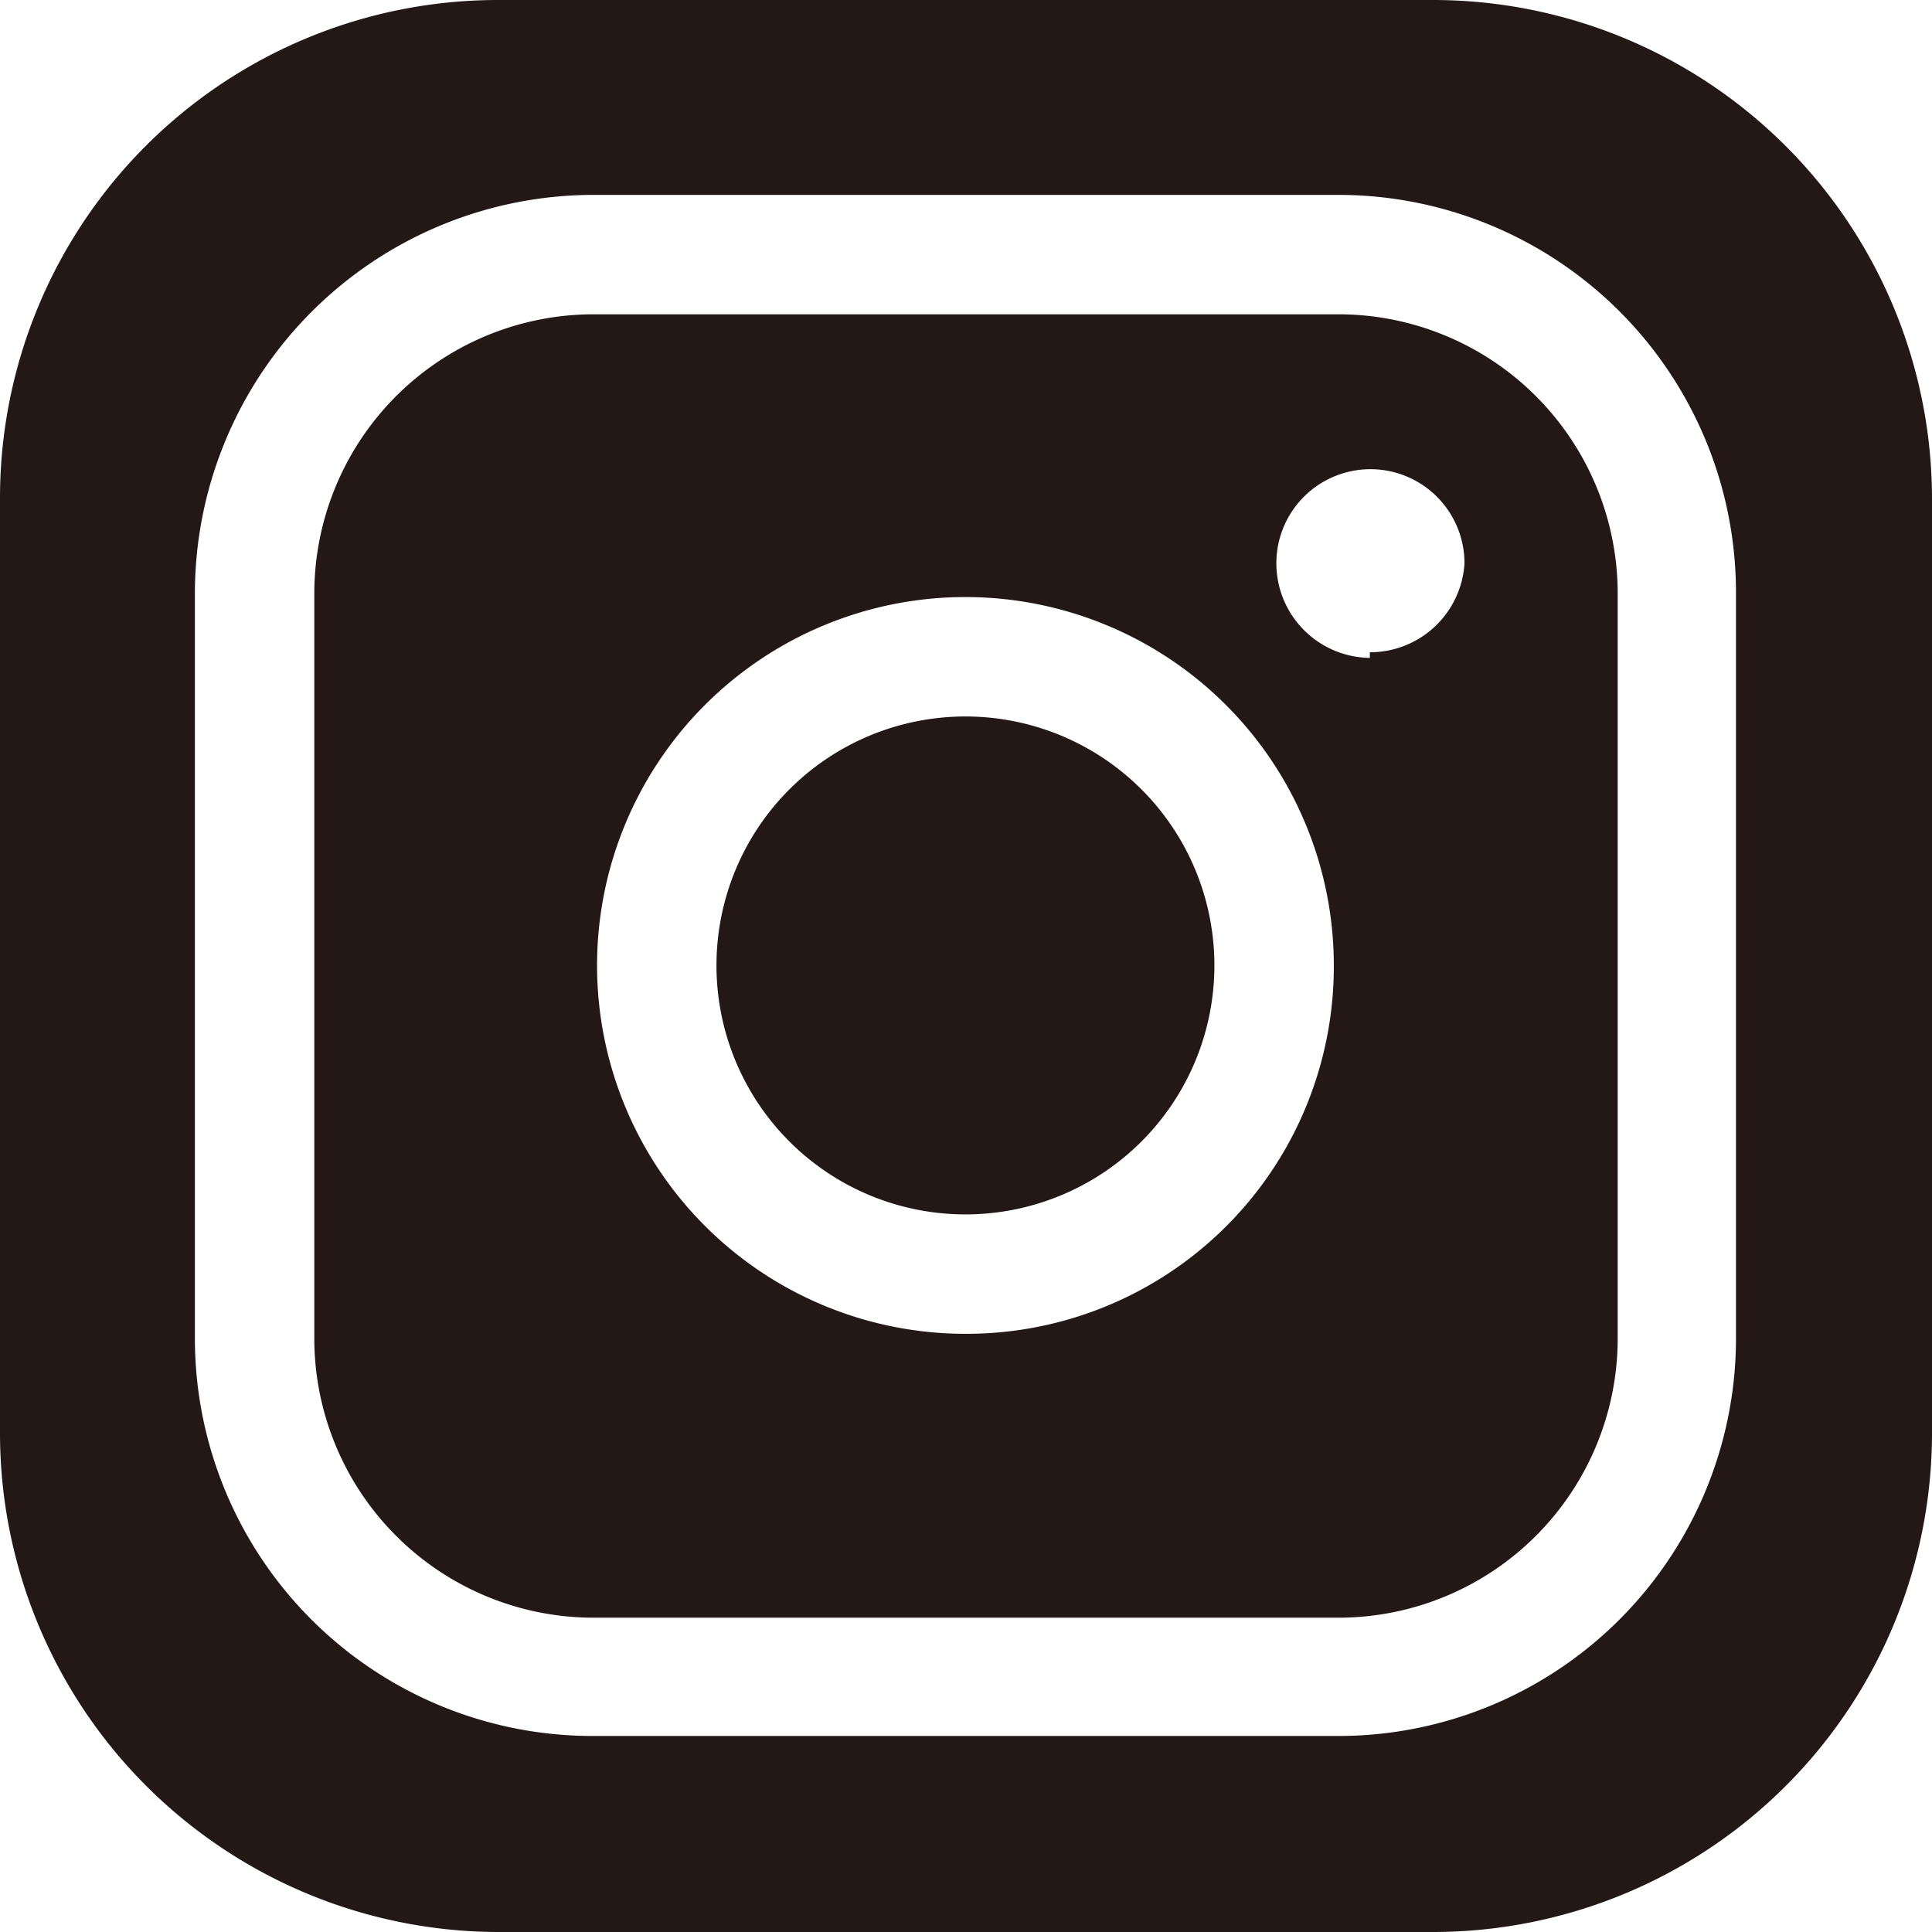 <svg xmlns="http://www.w3.org/2000/svg" viewBox="0 0 17.15 17.15"><defs><style>.cls-1{fill:#231815;}</style></defs><g id="レイヤー_2" data-name="レイヤー 2"><g id="レイヤー_1-2" data-name="レイヤー 1"><path class="cls-1" d="M11.89,2.79H5.26A2.48,2.48,0,0,0,2.79,5.26v6.63a2.48,2.48,0,0,0,2.47,2.47h6.63a2.48,2.48,0,0,0,2.47-2.47V5.26A2.48,2.48,0,0,0,11.89,2.79ZM8.57,11.84a3.27,3.27,0,1,1,3.27-3.27A3.26,3.26,0,0,1,8.57,11.84Zm3.59-6A.84.84,0,0,1,11.33,5,.83.83,0,1,1,13,5,.84.84,0,0,1,12.16,5.79Z"/><path class="cls-1" d="M12.73,0H4.42A4.42,4.42,0,0,0,0,4.42v8.31a4.43,4.43,0,0,0,4.42,4.42h8.31a4.43,4.43,0,0,0,4.42-4.42V4.42A4.43,4.43,0,0,0,12.73,0Zm2.68,11.89a3.53,3.53,0,0,1-3.52,3.52H5.26a3.53,3.53,0,0,1-3.53-3.52V5.26A3.54,3.54,0,0,1,5.26,1.73h6.63a3.53,3.53,0,0,1,3.52,3.53Z"/><path class="cls-1" d="M8.57,6.36a2.21,2.21,0,1,0,2.21,2.21A2.21,2.21,0,0,0,8.57,6.36Z"/></g></g></svg>